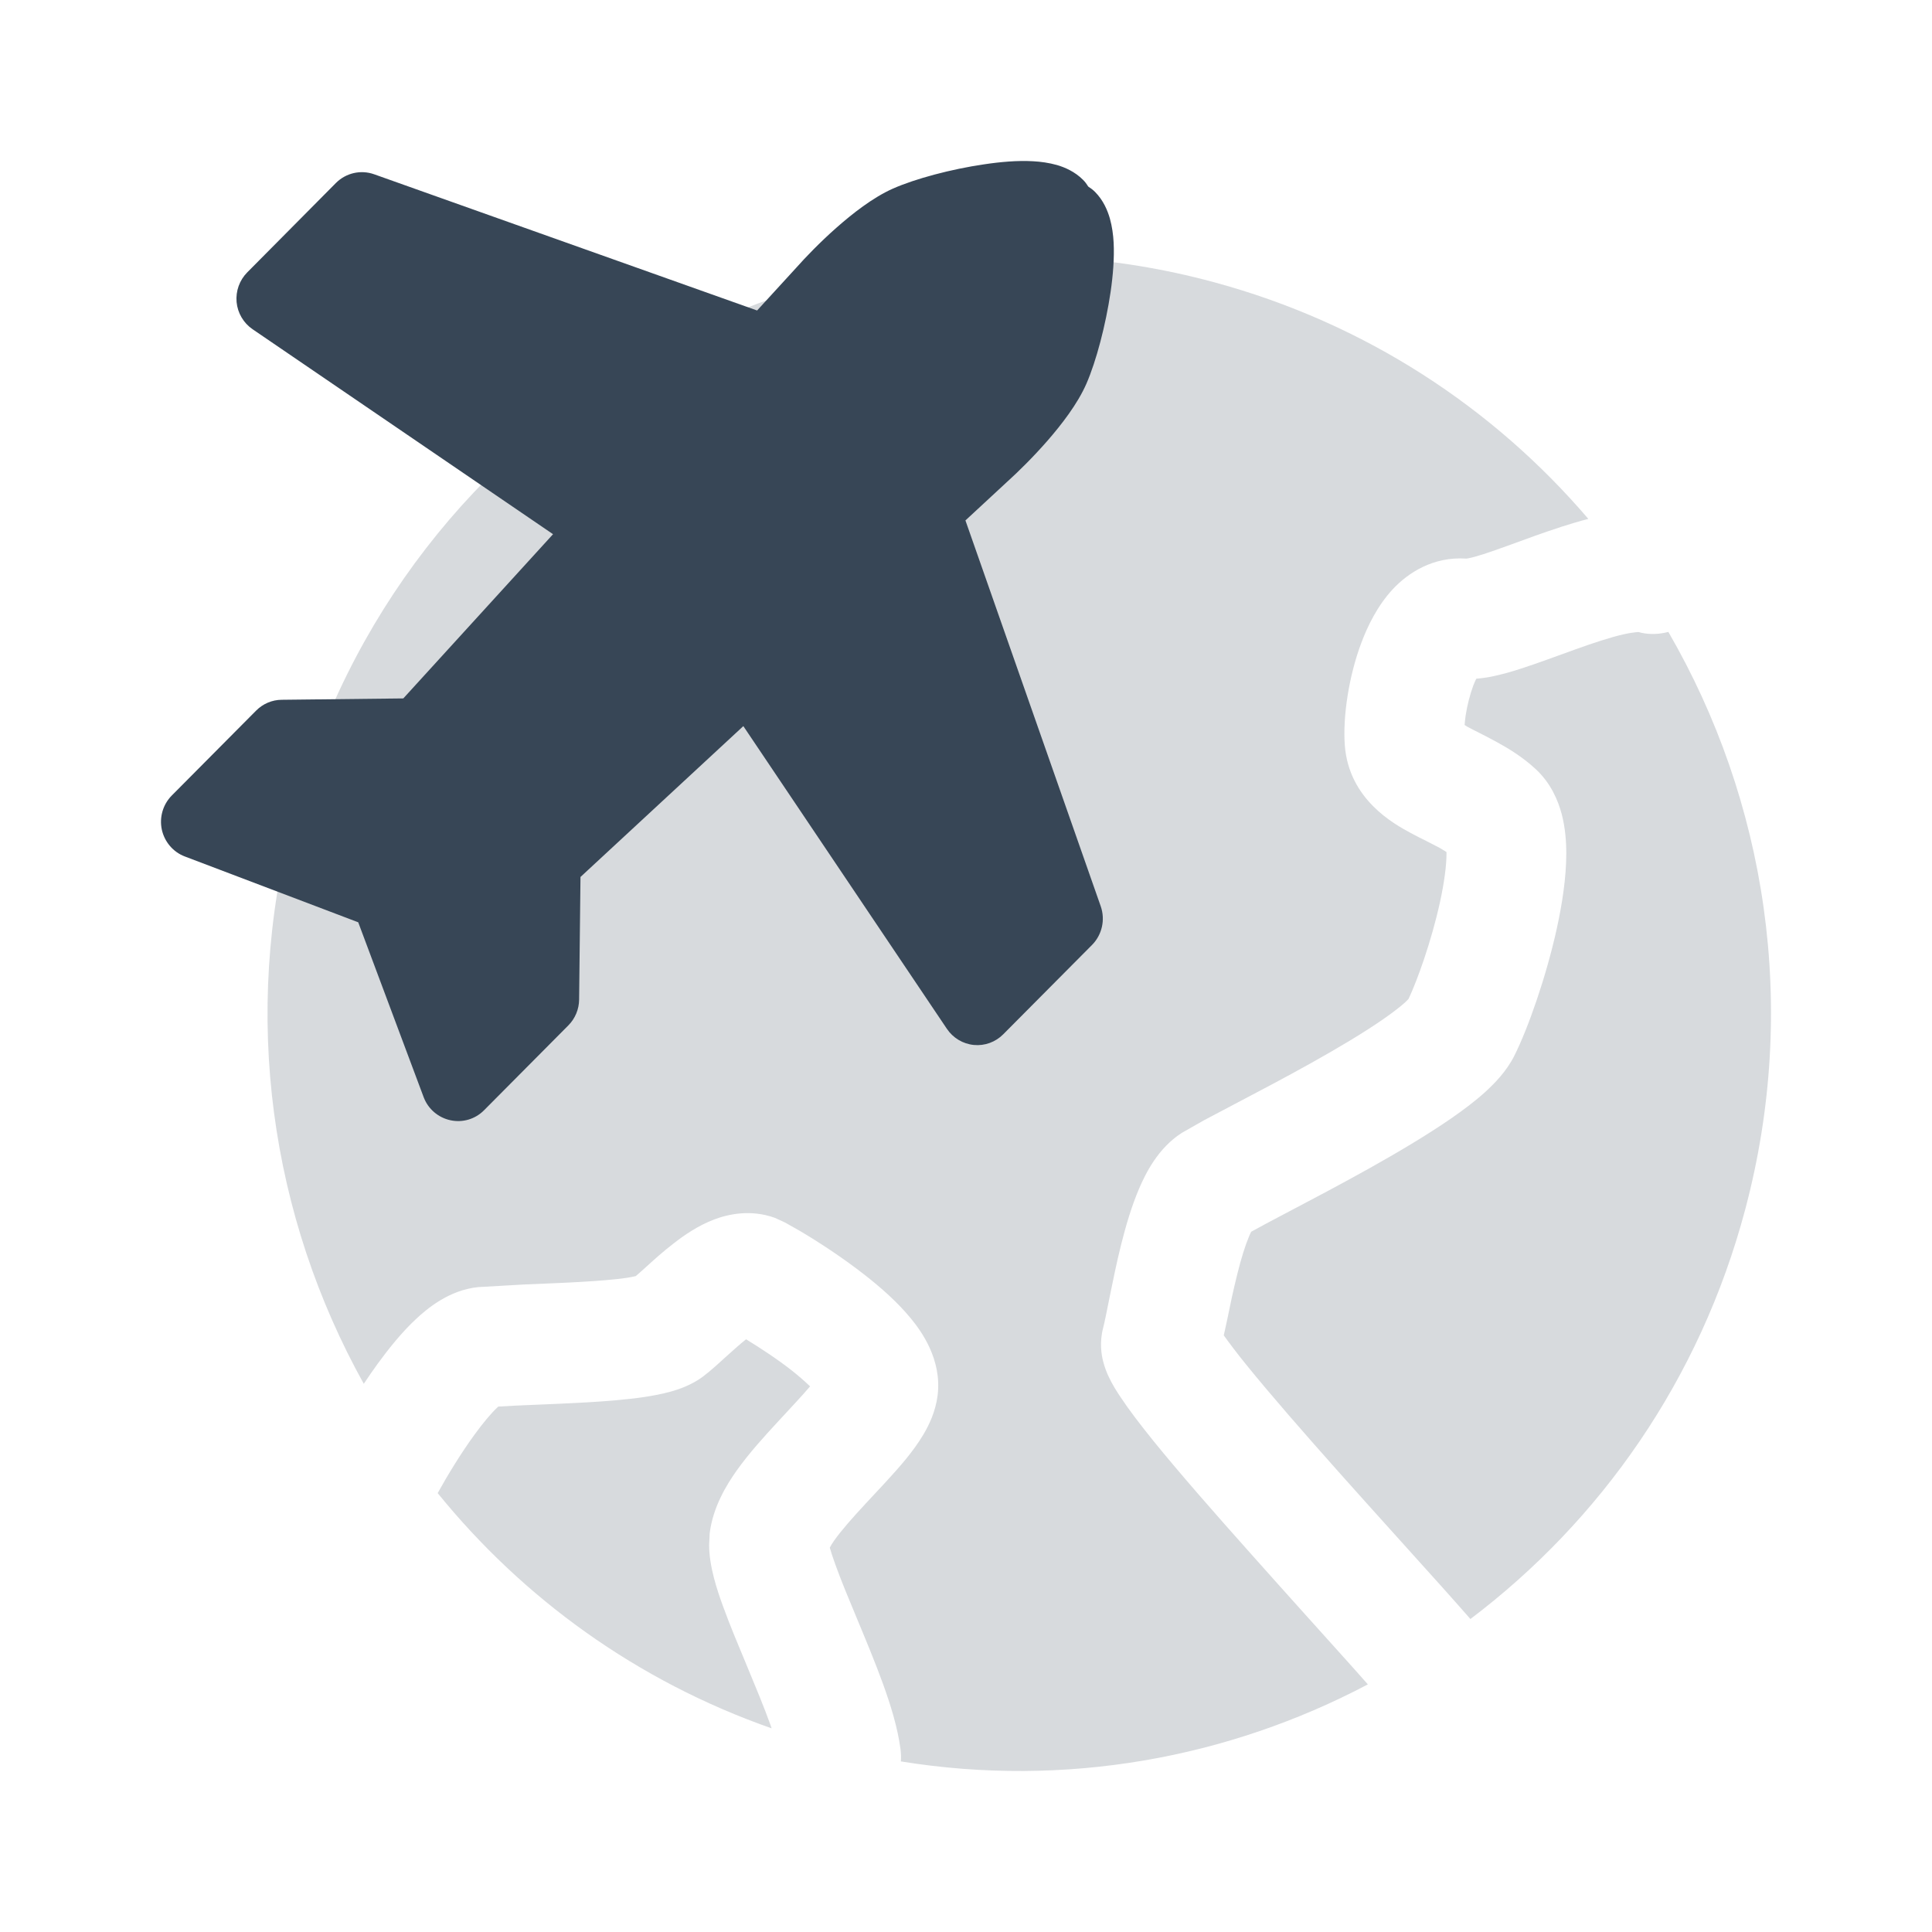 <?xml version="1.0" encoding="UTF-8"?> <svg xmlns="http://www.w3.org/2000/svg" width="24" height="24" viewBox="0 0 24 24" fill="none"><path opacity="0.2" d="M3.643 10.156C4.978 5.138 10.098 2.16 15.078 3.505C16.958 4.013 18.55 5.064 19.731 6.446C19.505 6.504 19.274 6.583 19.071 6.655C18.815 6.747 18.613 6.824 18.431 6.883C18.343 6.911 18.28 6.928 18.238 6.936C18.212 6.941 18.205 6.94 18.212 6.939C17.804 6.912 17.492 7.115 17.301 7.32C17.111 7.525 16.989 7.777 16.91 7.988C16.754 8.404 16.679 8.91 16.706 9.261C16.757 9.931 17.317 10.236 17.525 10.348C17.592 10.385 17.662 10.419 17.72 10.448C17.782 10.48 17.834 10.506 17.883 10.532C17.916 10.551 17.944 10.569 17.968 10.584C17.968 10.59 17.969 10.596 17.969 10.602C17.969 10.749 17.942 10.96 17.887 11.211C17.781 11.695 17.604 12.184 17.498 12.408C17.49 12.417 17.477 12.431 17.457 12.45C17.396 12.505 17.305 12.576 17.184 12.66C16.942 12.828 16.626 13.016 16.29 13.204C15.957 13.39 15.618 13.568 15.334 13.717C15.203 13.786 15.071 13.855 14.957 13.916L14.681 14.073C14.382 14.264 14.228 14.584 14.15 14.766C14.056 14.986 13.984 15.234 13.928 15.457C13.871 15.684 13.825 15.913 13.787 16.099C13.746 16.302 13.722 16.426 13.704 16.494C13.654 16.683 13.686 16.842 13.703 16.909C13.723 16.989 13.751 17.057 13.773 17.103C13.816 17.195 13.872 17.285 13.923 17.36C14.026 17.516 14.169 17.702 14.327 17.898C14.648 18.294 15.083 18.791 15.526 19.287C15.967 19.783 16.431 20.297 16.804 20.712C16.871 20.787 16.933 20.858 16.992 20.924C15.257 21.84 13.233 22.212 11.191 21.881C11.194 21.833 11.193 21.784 11.187 21.734C11.153 21.466 11.062 21.175 10.969 20.918C10.873 20.653 10.756 20.373 10.651 20.12C10.542 19.859 10.447 19.63 10.378 19.438C10.34 19.334 10.319 19.265 10.308 19.225C10.319 19.205 10.335 19.176 10.361 19.139C10.452 19.011 10.585 18.86 10.752 18.68C10.904 18.516 11.098 18.314 11.248 18.132C11.325 18.038 11.407 17.929 11.475 17.813C11.539 17.704 11.623 17.535 11.648 17.33C11.701 16.885 11.444 16.535 11.315 16.378C11.152 16.179 10.944 15.996 10.754 15.847C10.467 15.621 10.155 15.42 9.935 15.29L9.751 15.186L9.624 15.128C9.326 15.021 9.047 15.082 8.871 15.149C8.671 15.225 8.498 15.345 8.375 15.441C8.245 15.54 8.123 15.65 8.032 15.733C7.973 15.787 7.929 15.825 7.898 15.852C7.87 15.858 7.833 15.867 7.785 15.874C7.633 15.896 7.43 15.912 7.201 15.925C6.996 15.937 6.748 15.946 6.518 15.956L5.939 15.989C5.579 16.026 5.307 16.255 5.165 16.388C4.994 16.548 4.834 16.746 4.696 16.935C4.636 17.018 4.576 17.104 4.519 17.19C3.37 15.125 2.987 12.624 3.643 10.156ZM9.268 16.637C9.43 16.737 9.646 16.875 9.839 17.027C9.928 17.098 10.003 17.164 10.063 17.222C9.958 17.345 9.828 17.483 9.667 17.657C9.502 17.835 9.305 18.051 9.149 18.271C9.03 18.44 8.857 18.716 8.816 19.047L8.809 19.192C8.809 19.457 8.908 19.752 8.981 19.952C9.065 20.184 9.177 20.451 9.281 20.7C9.388 20.958 9.491 21.205 9.572 21.43C9.577 21.444 9.58 21.457 9.585 21.47C7.91 20.883 6.496 19.854 5.437 18.548C5.561 18.324 5.726 18.053 5.895 17.821C6.006 17.669 6.103 17.554 6.178 17.484C6.182 17.48 6.186 17.477 6.19 17.473C6.438 17.456 6.82 17.447 7.285 17.421C7.526 17.407 7.78 17.387 7.998 17.355C8.107 17.339 8.223 17.317 8.332 17.287C8.424 17.261 8.586 17.21 8.733 17.1C8.834 17.024 8.949 16.917 9.027 16.846C9.117 16.765 9.195 16.695 9.268 16.637ZM20.725 7.85C21.937 9.942 22.351 12.502 21.679 15.027C21.117 17.142 19.88 18.892 18.266 20.112C18.155 19.986 18.035 19.849 17.908 19.708C17.525 19.281 17.072 18.782 16.631 18.287C16.19 17.792 15.776 17.317 15.479 16.95C15.359 16.802 15.268 16.68 15.202 16.588C15.215 16.524 15.232 16.459 15.244 16.397C15.281 16.213 15.323 16.014 15.371 15.824C15.419 15.63 15.469 15.47 15.517 15.357C15.527 15.333 15.536 15.315 15.543 15.301C15.633 15.251 15.791 15.166 16.02 15.046C16.304 14.897 16.658 14.71 17.011 14.513C17.361 14.317 17.725 14.102 18.026 13.894C18.176 13.79 18.323 13.68 18.449 13.566C18.562 13.463 18.714 13.31 18.812 13.114C18.984 12.771 19.207 12.134 19.339 11.535C19.405 11.234 19.457 10.903 19.457 10.602C19.457 10.451 19.444 10.28 19.4 10.112C19.356 9.948 19.268 9.732 19.08 9.557C18.916 9.404 18.735 9.295 18.592 9.217C18.52 9.177 18.448 9.141 18.388 9.11C18.324 9.078 18.274 9.053 18.227 9.027C18.215 9.02 18.204 9.012 18.194 9.006C18.197 8.971 18.2 8.931 18.207 8.886C18.227 8.758 18.261 8.626 18.302 8.515C18.314 8.483 18.327 8.456 18.339 8.431C18.413 8.425 18.48 8.415 18.533 8.404C18.65 8.38 18.77 8.346 18.881 8.31C19.095 8.242 19.354 8.144 19.567 8.068C19.799 7.985 20.001 7.918 20.167 7.88C20.316 7.847 20.364 7.854 20.349 7.85L20.391 7.861C20.505 7.885 20.618 7.878 20.725 7.85Z" fill="#374656"></path><path d="M12.832 2.003C12.927 2.008 13.03 2.022 13.13 2.05C13.225 2.078 13.351 2.13 13.456 2.236C13.481 2.261 13.501 2.289 13.519 2.318C13.549 2.337 13.577 2.358 13.603 2.384C13.708 2.49 13.759 2.617 13.787 2.713C13.815 2.813 13.829 2.917 13.834 3.013C13.844 3.205 13.826 3.423 13.796 3.628C13.736 4.036 13.618 4.486 13.496 4.766C13.386 5.018 13.186 5.275 13.012 5.475C12.833 5.68 12.646 5.863 12.523 5.974L11.993 6.465L13.674 11.259C13.732 11.426 13.69 11.612 13.566 11.738L12.463 12.848C12.367 12.945 12.233 12.994 12.098 12.981C11.962 12.968 11.839 12.894 11.763 12.781L9.234 9.02L7.211 10.894L7.194 12.417C7.193 12.537 7.145 12.652 7.061 12.737L6.013 13.792C5.903 13.903 5.746 13.949 5.595 13.916C5.443 13.883 5.318 13.776 5.263 13.63L4.45 11.457L2.295 10.639C2.15 10.584 2.043 10.457 2.01 10.305C1.978 10.152 2.024 9.994 2.133 9.883L3.181 8.828C3.265 8.743 3.379 8.694 3.498 8.693L5.01 8.676L6.87 6.636L3.138 4.09C3.025 4.013 2.952 3.889 2.939 3.752C2.927 3.616 2.975 3.481 3.071 3.384L4.173 2.273C4.298 2.148 4.482 2.106 4.648 2.165L9.405 3.857L9.893 3.324C10.003 3.2 10.184 3.011 10.388 2.831C10.586 2.656 10.842 2.454 11.092 2.343C11.37 2.22 11.817 2.101 12.221 2.042C12.425 2.011 12.641 1.992 12.832 2.003Z" fill="#374656"></path></svg> 